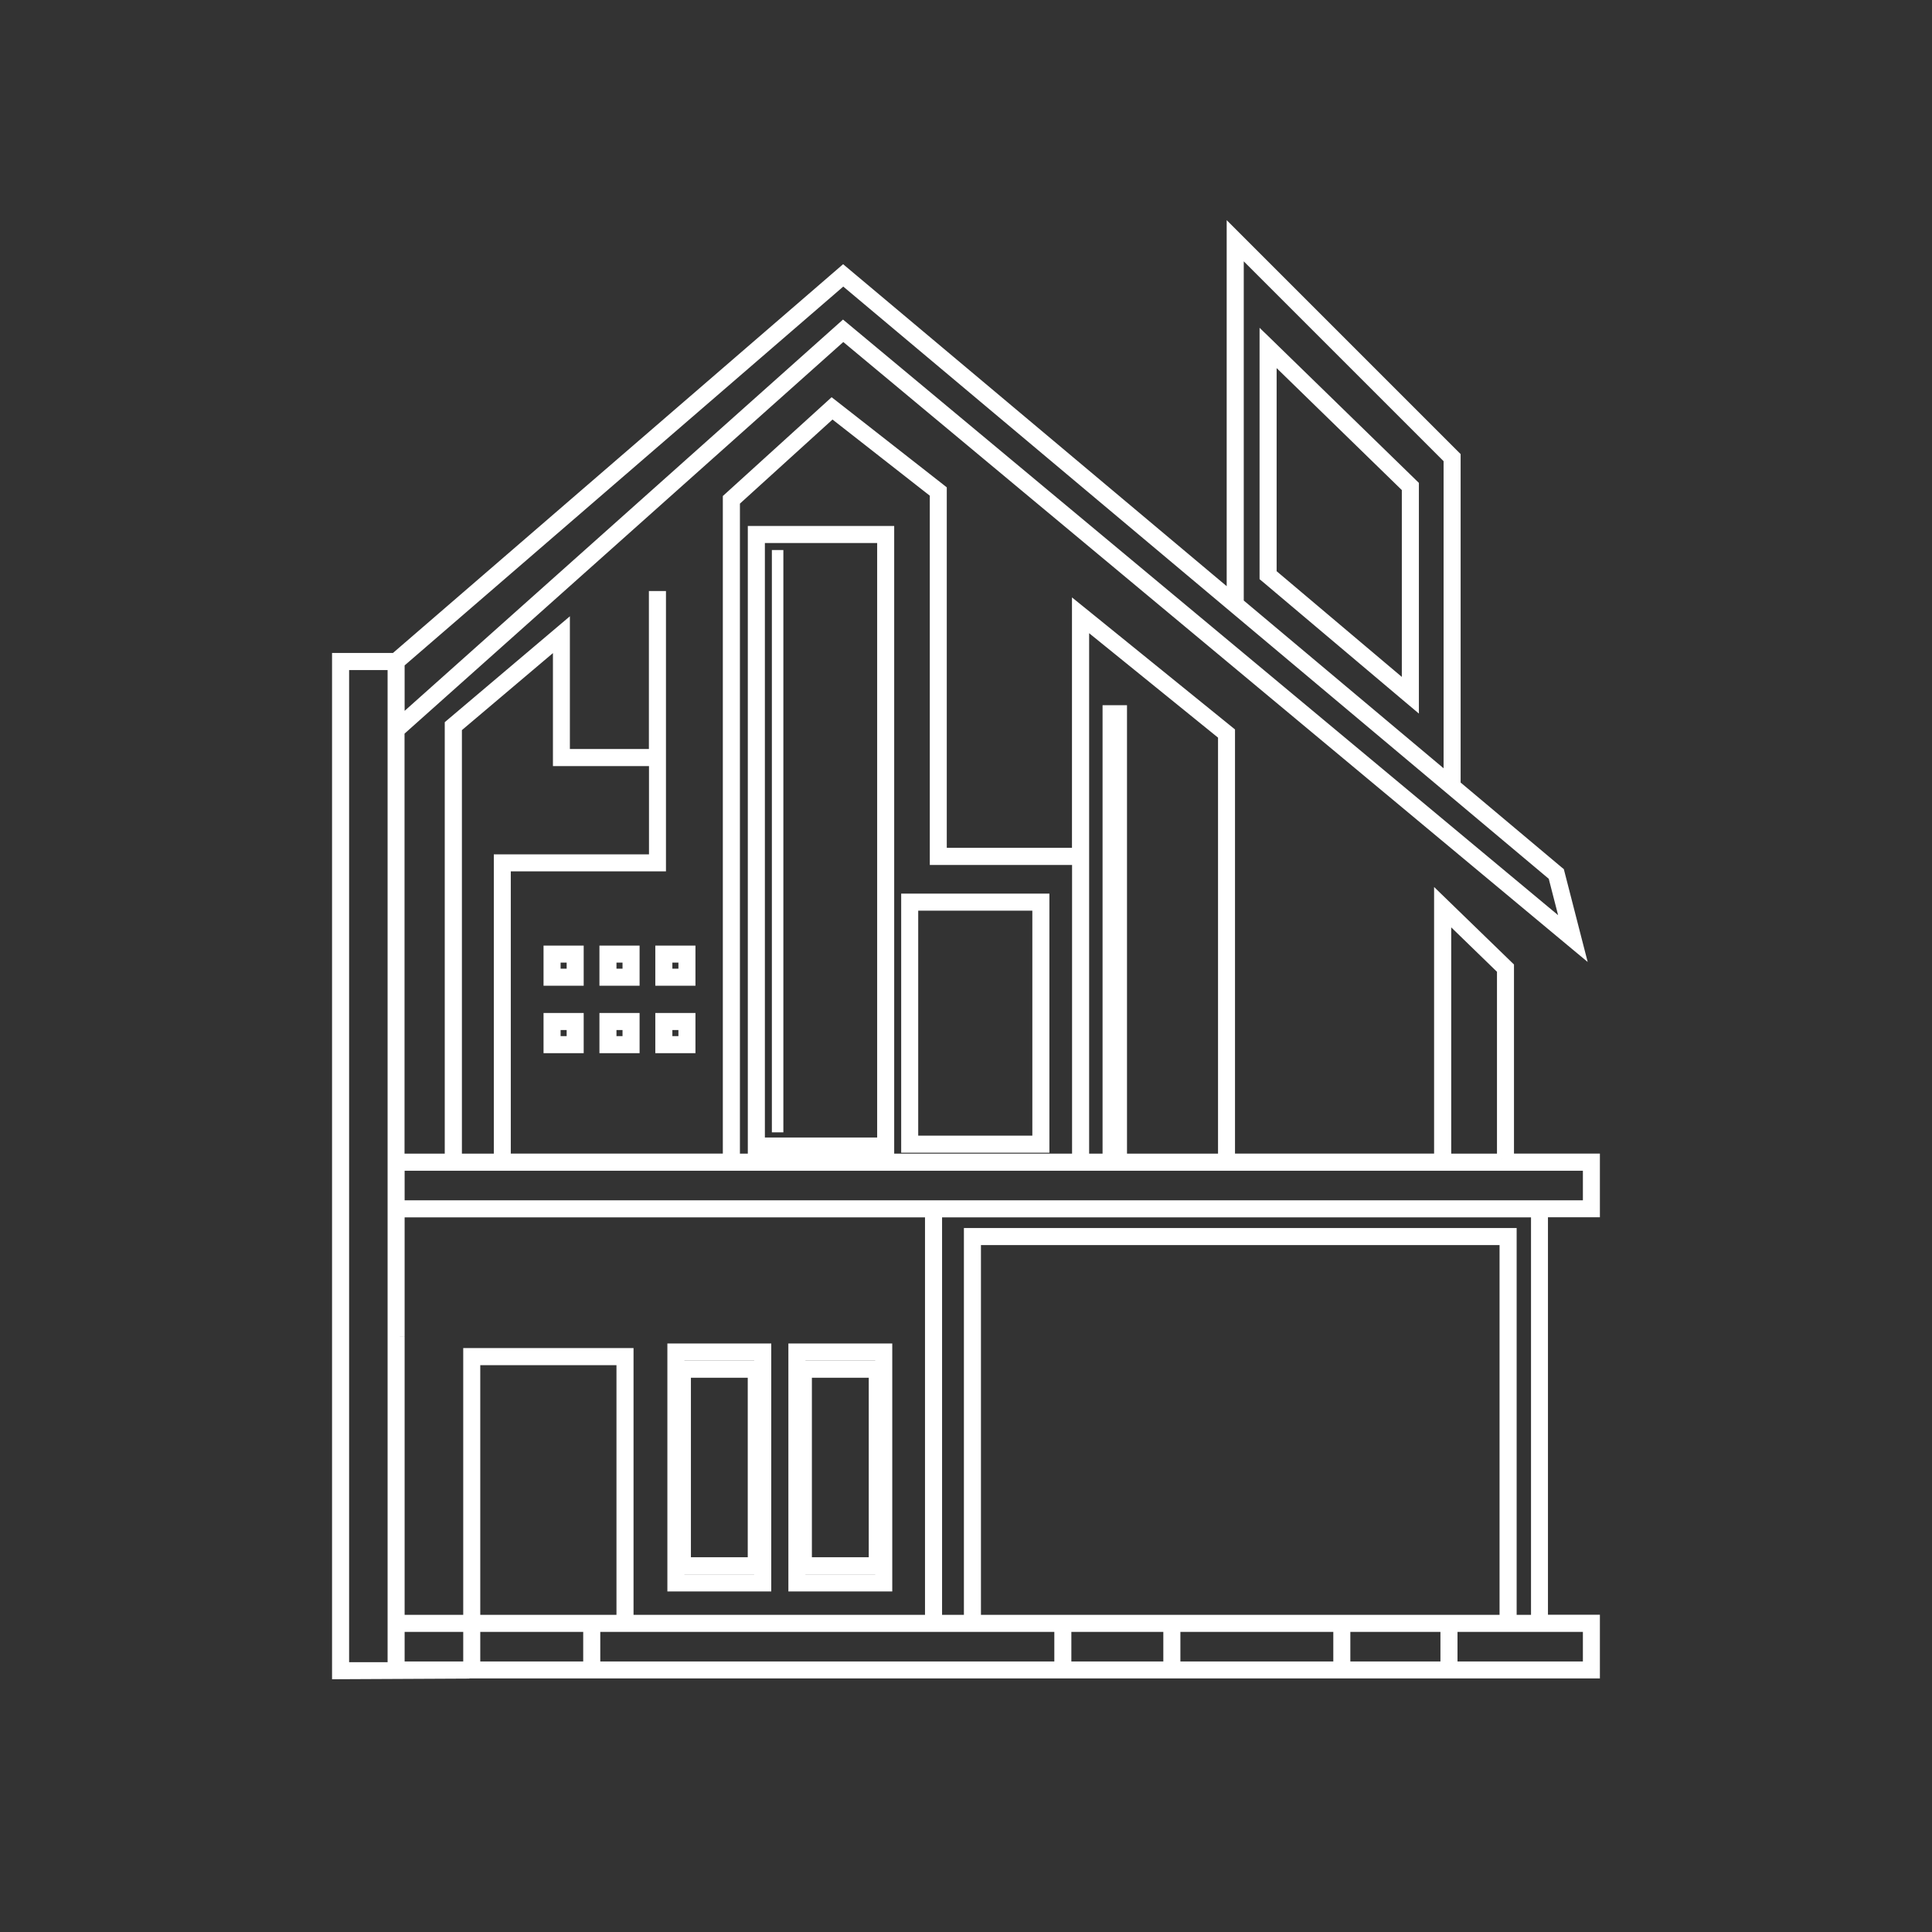 <svg xmlns="http://www.w3.org/2000/svg" id="Layer_2" data-name="Layer 2" viewBox="0 0 600 600"><rect x="0" y="0" width="600" height="600" fill="#333333" stroke="none"/><defs><style>      .cls-1 {        fill: #fff;        stroke: #fff;        stroke-miterlimit: 10;        stroke-width: 3px;      }    </style></defs><path class="cls-1" d="M212.19,318.39h-4.88v4.88h4.88v-4.88ZM206.16,316.1h8.32v9.47h-9.47v-9.47h1.15ZM194.83,318.39h-4.88v4.88h4.88v-4.88ZM188.81,316.1h8.32v9.47h-9.47v-9.47h1.15ZM177.48,318.39h-4.88v4.88h4.88v-4.88ZM171.45,316.1h8.32v9.47h-9.47v-9.47h1.15ZM212.19,297.45h-4.88v4.88h4.88v-4.88ZM206.16,295.16h8.32v9.47h-9.47v-9.47h1.15ZM194.83,297.45h-4.88v4.88h4.88v-4.88ZM188.81,295.16h8.32v9.47h-9.47v-9.47h1.15ZM177.48,297.45h-4.88v4.88h4.88v-4.88ZM171.45,295.16h8.32v9.47h-9.47v-9.47h1.15ZM448.84,505.3h-30.98v12.19h30.98v-12.19ZM362.78,505.3h-31.56v12.19h31.56v-12.19ZM182.62,505.3h-34.97v12.19h34.97v-12.19ZM233.72,426.37h-20.65v58.74h20.65v-58.74ZM271.3,426.37h-20.66v58.74h20.66v-58.74ZM248.63,487.41v3.04h24.67v-3.04h-24.67ZM273.31,421.03h-24.67v3.05h24.67v-3.05ZM247.49,418.73h28.11v74.01h-29.26v-74.01h1.15ZM211.05,487.41v3.04h24.67v-3.04h-24.67ZM235.72,421.03h-24.67v3.05h24.67v-3.05ZM209.91,418.73h28.11v74.01h-29.26v-74.01h1.15ZM467.2,385.17h-164.06v117.83h164.06v-117.83ZM476.96,376.56h-185.89v126.44h9.78v-120.13h1.15s166.36,0,166.36,0h1.15v120.13h7.46v-126.44ZM192.95,422.46h-45.3v80.54h45.3v-80.54ZM365.08,517.49h50.49v-12.19h-50.49v12.19ZM145.36,505.3h-21.2v12.19h21.2v-12.19ZM288.77,505.3h-103.85v12.19h144.01v-12.19h-40.16ZM493.08,505.3h-41.94v12.19h41.94v-12.19ZM394.62,107.23l44.18,43.03.35.34v67.78l-1.89-1.59-44.18-37.29-.41-.34v-73.82l1.95,1.89ZM436.85,151.56l-41.88-40.8v67.33l41.88,35.36v-61.89ZM124.16,415v88h21.2v-82.84h49.89v82.84h93.52v-126.44H124.16v38.43M241.78,172.31h-.57v177.86h.57v-177.86ZM273.91,167.14h-37.87v187.62h37.87v-187.62ZM234.89,164.85h41.31v192.21h-42.46v-192.21h1.15ZM322.1,281.32h-38.44v72.87h38.44v-72.87ZM282.52,279.02h41.88v77.46h-43.03v-77.46h1.15ZM466.4,359.78v-58.62l-17.21-16.71v75.32h17.21ZM334.44,359.78v-92.66h-44.18v-113.91l-31.79-24.88-30.18,27.41v204.04h106.14ZM336.74,265.97v93.81h7.17v-139.28h4.59v139.28h31.27v-131.42l-43.03-34.86v72.47ZM228.34,362.08h-104.18v12.19h368.92v-12.19H228.3M150.27,359.78h4.59v-92.95h48.19v-30.41h-29.83v-36.83l-31.27,26.46v133.73h8.81M486.5,288.36l-4.19-16.29-220.44-185.04-137.71,118.93v18.15l136.94-122.23.74-.66.76.63,223.91,186.5ZM384.76,187.2l65.06,54.61v-99.21l-65.06-65.06v109.66ZM124.45,519.8,145.77,519.8l-41.15.2V204.29h1.15s16.82,0,16.82,0l138.52-119.63.74-.64.74.62,119.87,100.62v-113.27l1.96,1.96,67.35,67.35.34.34v100.58h-1.79l33.73,28.32.28.23.09.36,5.16,20.08.88,3.42-2.72-2.26-225.88-188.13-137.73,122.93v132.6h15.49v-134.79l.41-.35,33.56-28.4,1.89-1.6v39.48h27.54v-49.06h2.3v84.06h-48.19v90.65h68.85v-205.05l.38-.34,31.27-28.4.71-.65.76.59,32.99,25.82.44.35v112.72h41.88v-76.13l1.87,1.51,45.33,36.72.43.35v132.5h64.83v-80.74l1.95,1.89,19.51,18.93.35.34v59.58h26.68v16.78h-16.13v126.44h16.13v16.78H145.36M121.87,517.53V206.59h-14.95v311.12h14.81l.14-.17ZM119.57,503"></path></svg>